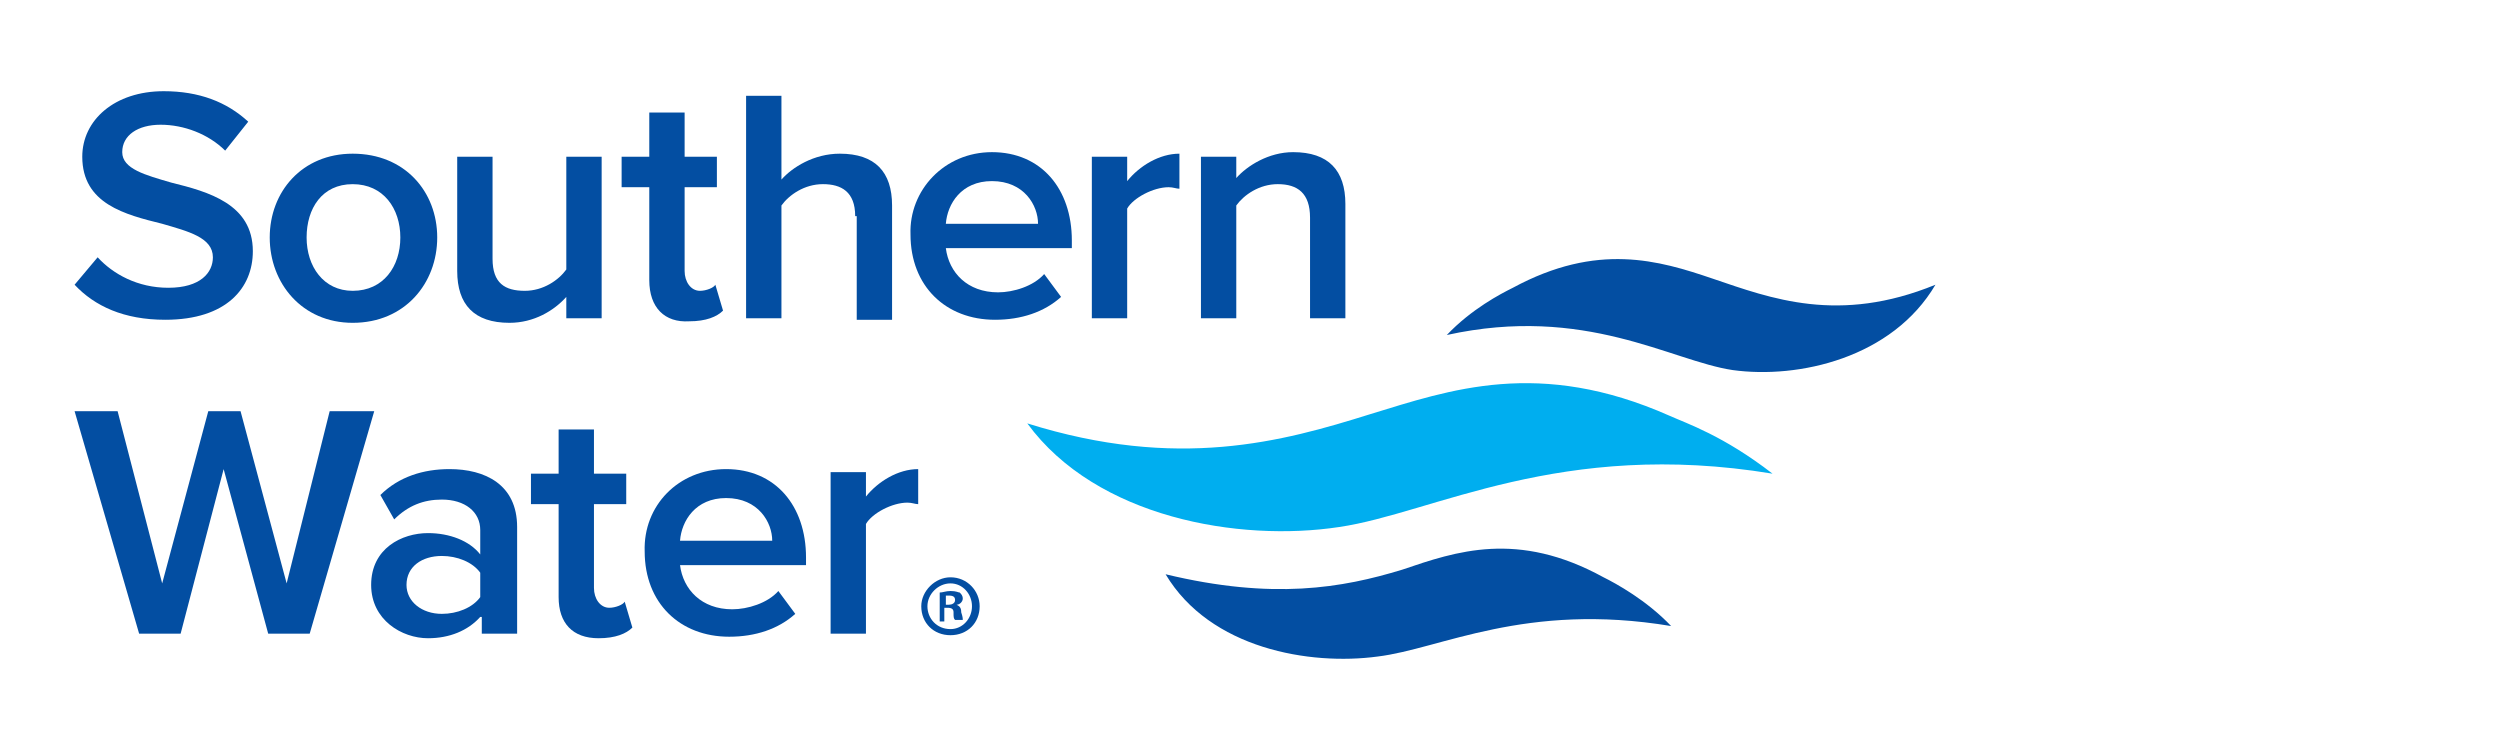 <svg width="250" height="75" viewBox="0 0 250 75" fill="none" xmlns="http://www.w3.org/2000/svg">
<g clip-path="url(#clip0_1195_2417)">
<mask id="mask0_1195_2417" style="mask-type:luminance" maskUnits="userSpaceOnUse" x="-35" y="-35" width="255" height="142">
<path d="M219.205 -34.766H-34.338V106.339H219.205V-34.766Z" fill="white"/>
</mask>
<g mask="url(#mask0_1195_2417)">
<path d="M9.764 25.73C11.3 27.406 13.759 28.777 16.832 28.777C20.059 28.777 21.289 27.253 21.289 25.73C21.289 23.749 18.83 23.139 16.218 22.377C12.53 21.463 8.227 20.396 8.227 15.672C8.227 12.015 11.454 9.12 16.371 9.12C19.906 9.12 22.672 10.187 24.823 12.168L22.518 15.063C20.828 13.387 18.369 12.473 16.064 12.473C13.759 12.473 12.223 13.539 12.223 15.215C12.223 16.892 14.527 17.501 17.14 18.263C20.828 19.177 25.284 20.396 25.284 25.12C25.284 28.777 22.672 31.977 16.525 31.977C12.376 31.977 9.457 30.606 7.459 28.473L9.764 25.73Z" fill="#034EA2"/>
</g>
<mask id="mask1_1195_2417" style="mask-type:luminance" maskUnits="userSpaceOnUse" x="-35" y="-35" width="255" height="142">
<path d="M219.205 -34.766H-34.338V106.339H219.205V-34.766Z" fill="white"/>
</mask>
<g mask="url(#mask1_1195_2417)">
<path d="M40.034 23.749C40.034 20.854 38.344 18.416 35.27 18.416C32.197 18.416 30.661 20.854 30.661 23.749C30.661 26.644 32.351 29.082 35.27 29.082C38.344 29.082 40.034 26.644 40.034 23.749ZM26.973 23.749C26.973 19.178 30.2 15.368 35.27 15.368C40.495 15.368 43.722 19.178 43.722 23.749C43.722 28.32 40.495 32.282 35.27 32.282C30.2 32.282 26.973 28.32 26.973 23.749Z" fill="#034EA2"/>
</g>
<mask id="mask2_1195_2417" style="mask-type:luminance" maskUnits="userSpaceOnUse" x="-35" y="-35" width="255" height="142">
<path d="M219.205 -34.766H-34.338V106.339H219.205V-34.766Z" fill="white"/>
</mask>
<g mask="url(#mask2_1195_2417)">
<path d="M56.631 29.692C55.401 31.063 53.404 32.282 50.945 32.282C47.411 32.282 45.721 30.454 45.721 27.101V15.673H49.255V25.882C49.255 28.32 50.484 29.082 52.482 29.082C54.326 29.082 55.862 28.016 56.631 26.949V15.673H60.165V31.825H56.631V29.692Z" fill="#034EA2"/>
</g>
<mask id="mask3_1195_2417" style="mask-type:luminance" maskUnits="userSpaceOnUse" x="-35" y="-35" width="255" height="142">
<path d="M219.205 -34.766H-34.338V106.339H219.205V-34.766Z" fill="white"/>
</mask>
<g mask="url(#mask3_1195_2417)">
<path d="M64.928 28.016V18.721H62.162V15.673H64.928V11.254H68.462V15.673H71.689V18.721H68.462V27.102C68.462 28.168 69.077 29.082 69.999 29.082C70.614 29.082 71.382 28.778 71.535 28.473L72.304 31.063C71.689 31.673 70.614 32.13 68.923 32.13C66.465 32.282 64.928 30.759 64.928 28.016Z" fill="#034EA2"/>
</g>
<mask id="mask4_1195_2417" style="mask-type:luminance" maskUnits="userSpaceOnUse" x="-35" y="-35" width="255" height="142">
<path d="M219.205 -34.766H-34.338V106.339H219.205V-34.766Z" fill="white"/>
</mask>
<g mask="url(#mask4_1195_2417)">
<path d="M85.519 21.615C85.519 19.177 84.136 18.415 82.293 18.415C80.448 18.415 78.912 19.482 78.144 20.549V31.825H74.609V9.577H78.144V17.958C79.219 16.739 81.371 15.368 83.983 15.368C87.517 15.368 89.207 17.196 89.207 20.549V31.977H85.673V21.615H85.519Z" fill="#034EA2"/>
</g>
<mask id="mask5_1195_2417" style="mask-type:luminance" maskUnits="userSpaceOnUse" x="-35" y="-35" width="255" height="142">
<path d="M219.205 -34.766H-34.338V106.339H219.205V-34.766Z" fill="white"/>
</mask>
<g mask="url(#mask5_1195_2417)">
<path d="M94.584 22.377H103.804C103.804 20.548 102.421 18.11 99.194 18.11C96.121 18.11 94.738 20.396 94.584 22.377ZM99.194 15.215C104.111 15.215 107.184 18.872 107.184 24.053V24.815H94.584C94.891 27.253 96.735 29.234 99.808 29.234C101.345 29.234 103.343 28.624 104.418 27.405L106.109 29.691C104.418 31.215 102.113 31.977 99.501 31.977C94.584 31.977 91.05 28.624 91.05 23.443C90.896 19.024 94.43 15.215 99.194 15.215Z" fill="#034EA2"/>
</g>
<mask id="mask6_1195_2417" style="mask-type:luminance" maskUnits="userSpaceOnUse" x="-35" y="-35" width="255" height="142">
<path d="M219.205 -34.766H-34.338V106.339H219.205V-34.766Z" fill="white"/>
</mask>
<g mask="url(#mask6_1195_2417)">
<path d="M109.184 15.673H112.718V18.111C113.947 16.587 115.945 15.368 117.942 15.368V18.873C117.635 18.873 117.328 18.721 116.867 18.721C115.33 18.721 113.332 19.787 112.718 20.854V31.825H109.184V15.673Z" fill="#034EA2"/>
</g>
<mask id="mask7_1195_2417" style="mask-type:luminance" maskUnits="userSpaceOnUse" x="-35" y="-35" width="255" height="142">
<path d="M219.205 -34.766H-34.338V106.339H219.205V-34.766Z" fill="white"/>
</mask>
<g mask="url(#mask7_1195_2417)">
<path d="M131.004 21.767C131.004 19.329 129.774 18.415 127.777 18.415C125.933 18.415 124.396 19.482 123.628 20.548V31.824H120.094V15.672H123.628V17.805C124.704 16.586 126.855 15.215 129.313 15.215C132.848 15.215 134.538 17.043 134.538 20.396V31.824H131.004V21.767Z" fill="#034EA2"/>
</g>
<mask id="mask8_1195_2417" style="mask-type:luminance" maskUnits="userSpaceOnUse" x="-35" y="-35" width="255" height="142">
<path d="M219.205 -34.766H-34.338V106.339H219.205V-34.766Z" fill="white"/>
</mask>
<g mask="url(#mask8_1195_2417)">
<path d="M11.761 41.12H7.459L13.913 63.368H18.062L22.364 46.911L26.82 63.368H30.969L37.423 41.12H32.967L28.664 58.339L24.055 41.12H20.828L16.218 58.339L11.761 41.12Z" fill="#034EA2"/>
</g>
<mask id="mask9_1195_2417" style="mask-type:luminance" maskUnits="userSpaceOnUse" x="-35" y="-35" width="255" height="142">
<path d="M219.205 -34.766H-34.338V106.339H219.205V-34.766Z" fill="white"/>
</mask>
<g mask="url(#mask9_1195_2417)">
<path d="M48.025 57.272C47.257 56.205 45.72 55.596 44.184 55.596C42.186 55.596 40.65 56.663 40.65 58.491C40.65 60.167 42.186 61.386 44.184 61.386C45.72 61.386 47.257 60.777 48.025 59.71V57.272ZM48.025 61.691C46.796 63.062 44.952 63.824 42.801 63.824C40.188 63.824 37.115 61.996 37.115 58.491C37.115 54.834 40.188 53.31 42.801 53.31C44.952 53.31 46.95 54.072 48.025 55.444V53.005C48.025 51.177 46.489 49.958 44.184 49.958C42.34 49.958 40.803 50.567 39.42 51.939L38.037 49.501C39.881 47.672 42.34 46.91 44.952 46.91C48.486 46.91 51.713 48.434 51.713 52.701V63.367H48.179V61.691H48.025Z" fill="#034EA2"/>
</g>
<mask id="mask10_1195_2417" style="mask-type:luminance" maskUnits="userSpaceOnUse" x="-35" y="-35" width="255" height="142">
<path d="M219.205 -34.766H-34.338V106.339H219.205V-34.766Z" fill="white"/>
</mask>
<g mask="url(#mask10_1195_2417)">
<path d="M55.862 59.71V50.415H53.096V47.367H55.862V42.948H59.396V47.367H62.623V50.415H59.396V58.796C59.396 59.862 60.011 60.777 60.932 60.777C61.547 60.777 62.315 60.472 62.469 60.167L63.237 62.758C62.623 63.367 61.547 63.824 59.857 63.824C57.245 63.824 55.862 62.301 55.862 59.71Z" fill="#034EA2"/>
</g>
<mask id="mask11_1195_2417" style="mask-type:luminance" maskUnits="userSpaceOnUse" x="-35" y="-35" width="255" height="142">
<path d="M219.205 -34.766H-34.338V106.339H219.205V-34.766Z" fill="white"/>
</mask>
<g mask="url(#mask11_1195_2417)">
<path d="M68.002 54.072H77.222C77.222 52.243 75.839 49.805 72.612 49.805C69.539 49.805 68.156 52.091 68.002 54.072ZM72.612 46.91C77.529 46.91 80.602 50.567 80.602 55.748V56.51H68.002C68.309 58.948 70.153 60.929 73.227 60.929C74.763 60.929 76.761 60.32 77.836 59.101L79.527 61.386C77.836 62.91 75.531 63.672 72.919 63.672C68.002 63.672 64.468 60.32 64.468 55.139C64.314 50.567 67.848 46.91 72.612 46.91Z" fill="#034EA2"/>
</g>
<mask id="mask12_1195_2417" style="mask-type:luminance" maskUnits="userSpaceOnUse" x="-35" y="-35" width="255" height="142">
<path d="M219.205 -34.766H-34.338V106.339H219.205V-34.766Z" fill="white"/>
</mask>
<g mask="url(#mask12_1195_2417)">
<path d="M83.061 47.215H86.595V49.653C87.824 48.129 89.822 46.91 91.819 46.91V50.415C91.512 50.415 91.205 50.263 90.744 50.263C89.207 50.263 87.209 51.329 86.595 52.396V63.367H83.061V47.215Z" fill="#034EA2"/>
</g>
<mask id="mask13_1195_2417" style="mask-type:luminance" maskUnits="userSpaceOnUse" x="-35" y="-35" width="255" height="142">
<path d="M219.205 -34.766H-34.338V106.339H219.205V-34.766Z" fill="white"/>
</mask>
<g mask="url(#mask13_1195_2417)">
<path d="M151.287 28.777C159.739 24.206 165.885 26.035 171.263 27.863C177.102 29.844 183.864 32.434 193.544 28.473C189.242 35.787 179.868 37.92 173.261 37.006C167.114 36.092 158.509 30.453 144.68 33.501C147.138 30.911 150.058 29.387 151.287 28.777Z" fill="#034EA2"/>
</g>
<mask id="mask14_1195_2417" style="mask-type:luminance" maskUnits="userSpaceOnUse" x="-35" y="-35" width="255" height="142">
<path d="M219.205 -34.766H-34.338V106.339H219.205V-34.766Z" fill="white"/>
</mask>
<g mask="url(#mask14_1195_2417)">
<path d="M166.959 41.577C153.898 35.787 144.986 38.987 136.995 41.425C128.236 44.168 117.787 47.063 102.729 42.339C109.643 51.787 123.934 54.225 133.922 52.701C143.295 51.33 156.049 43.863 177.255 47.368C172.338 43.558 168.65 42.339 166.959 41.577Z" fill="#00AEEF"/>
</g>
<mask id="mask15_1195_2417" style="mask-type:luminance" maskUnits="userSpaceOnUse" x="-35" y="-35" width="255" height="142">
<path d="M219.205 -34.766H-34.338V106.339H219.205V-34.766Z" fill="white"/>
</mask>
<g mask="url(#mask15_1195_2417)">
<path d="M160.352 57.729C151.747 53.005 145.601 55.139 140.223 56.967C134.23 58.796 127.315 60.015 116.559 57.425C121.015 64.891 131.003 66.567 137.764 65.653C144.064 64.891 152.516 60.167 167.114 62.605C164.655 60.015 161.582 58.339 160.352 57.729Z" fill="#034EA2"/>
</g>
<mask id="mask16_1195_2417" style="mask-type:luminance" maskUnits="userSpaceOnUse" x="-35" y="-35" width="255" height="142">
<path d="M219.205 -34.766H-34.338V106.339H219.205V-34.766Z" fill="white"/>
</mask>
<g mask="url(#mask16_1195_2417)">
<path d="M94.586 60.472H94.893C95.2 60.472 95.507 60.32 95.507 60.015C95.507 59.71 95.354 59.558 94.893 59.558C94.739 59.558 94.586 59.558 94.586 59.558V60.472ZM94.586 62.148H93.971V59.253C94.278 59.253 94.586 59.101 95.046 59.101C95.661 59.101 95.815 59.253 95.969 59.253C96.122 59.406 96.276 59.558 96.276 59.863C96.276 60.168 95.969 60.472 95.661 60.472C95.969 60.625 96.122 60.777 96.122 61.234C96.276 61.691 96.276 61.844 96.276 61.996H95.507C95.354 61.844 95.354 61.691 95.354 61.234C95.354 60.929 95.2 60.777 94.739 60.777H94.432V62.148H94.586ZM92.742 60.625C92.742 61.844 93.664 62.91 95.046 62.91C96.276 62.91 97.198 61.844 97.198 60.625C97.198 59.406 96.276 58.339 95.046 58.339C93.817 58.339 92.742 59.406 92.742 60.625ZM97.966 60.625C97.966 62.301 96.737 63.52 95.046 63.52C93.356 63.52 92.127 62.301 92.127 60.625C92.127 59.101 93.51 57.73 95.046 57.73C96.737 57.73 97.966 59.101 97.966 60.625Z" fill="#034EA2"/>
</g>
</g>
<defs>
<clipPath id="clip0_1195_2417">
<rect width="193" height="64" fill="white" transform="translate(4 5.5)"/>
</clipPath>
</defs>
</svg>
